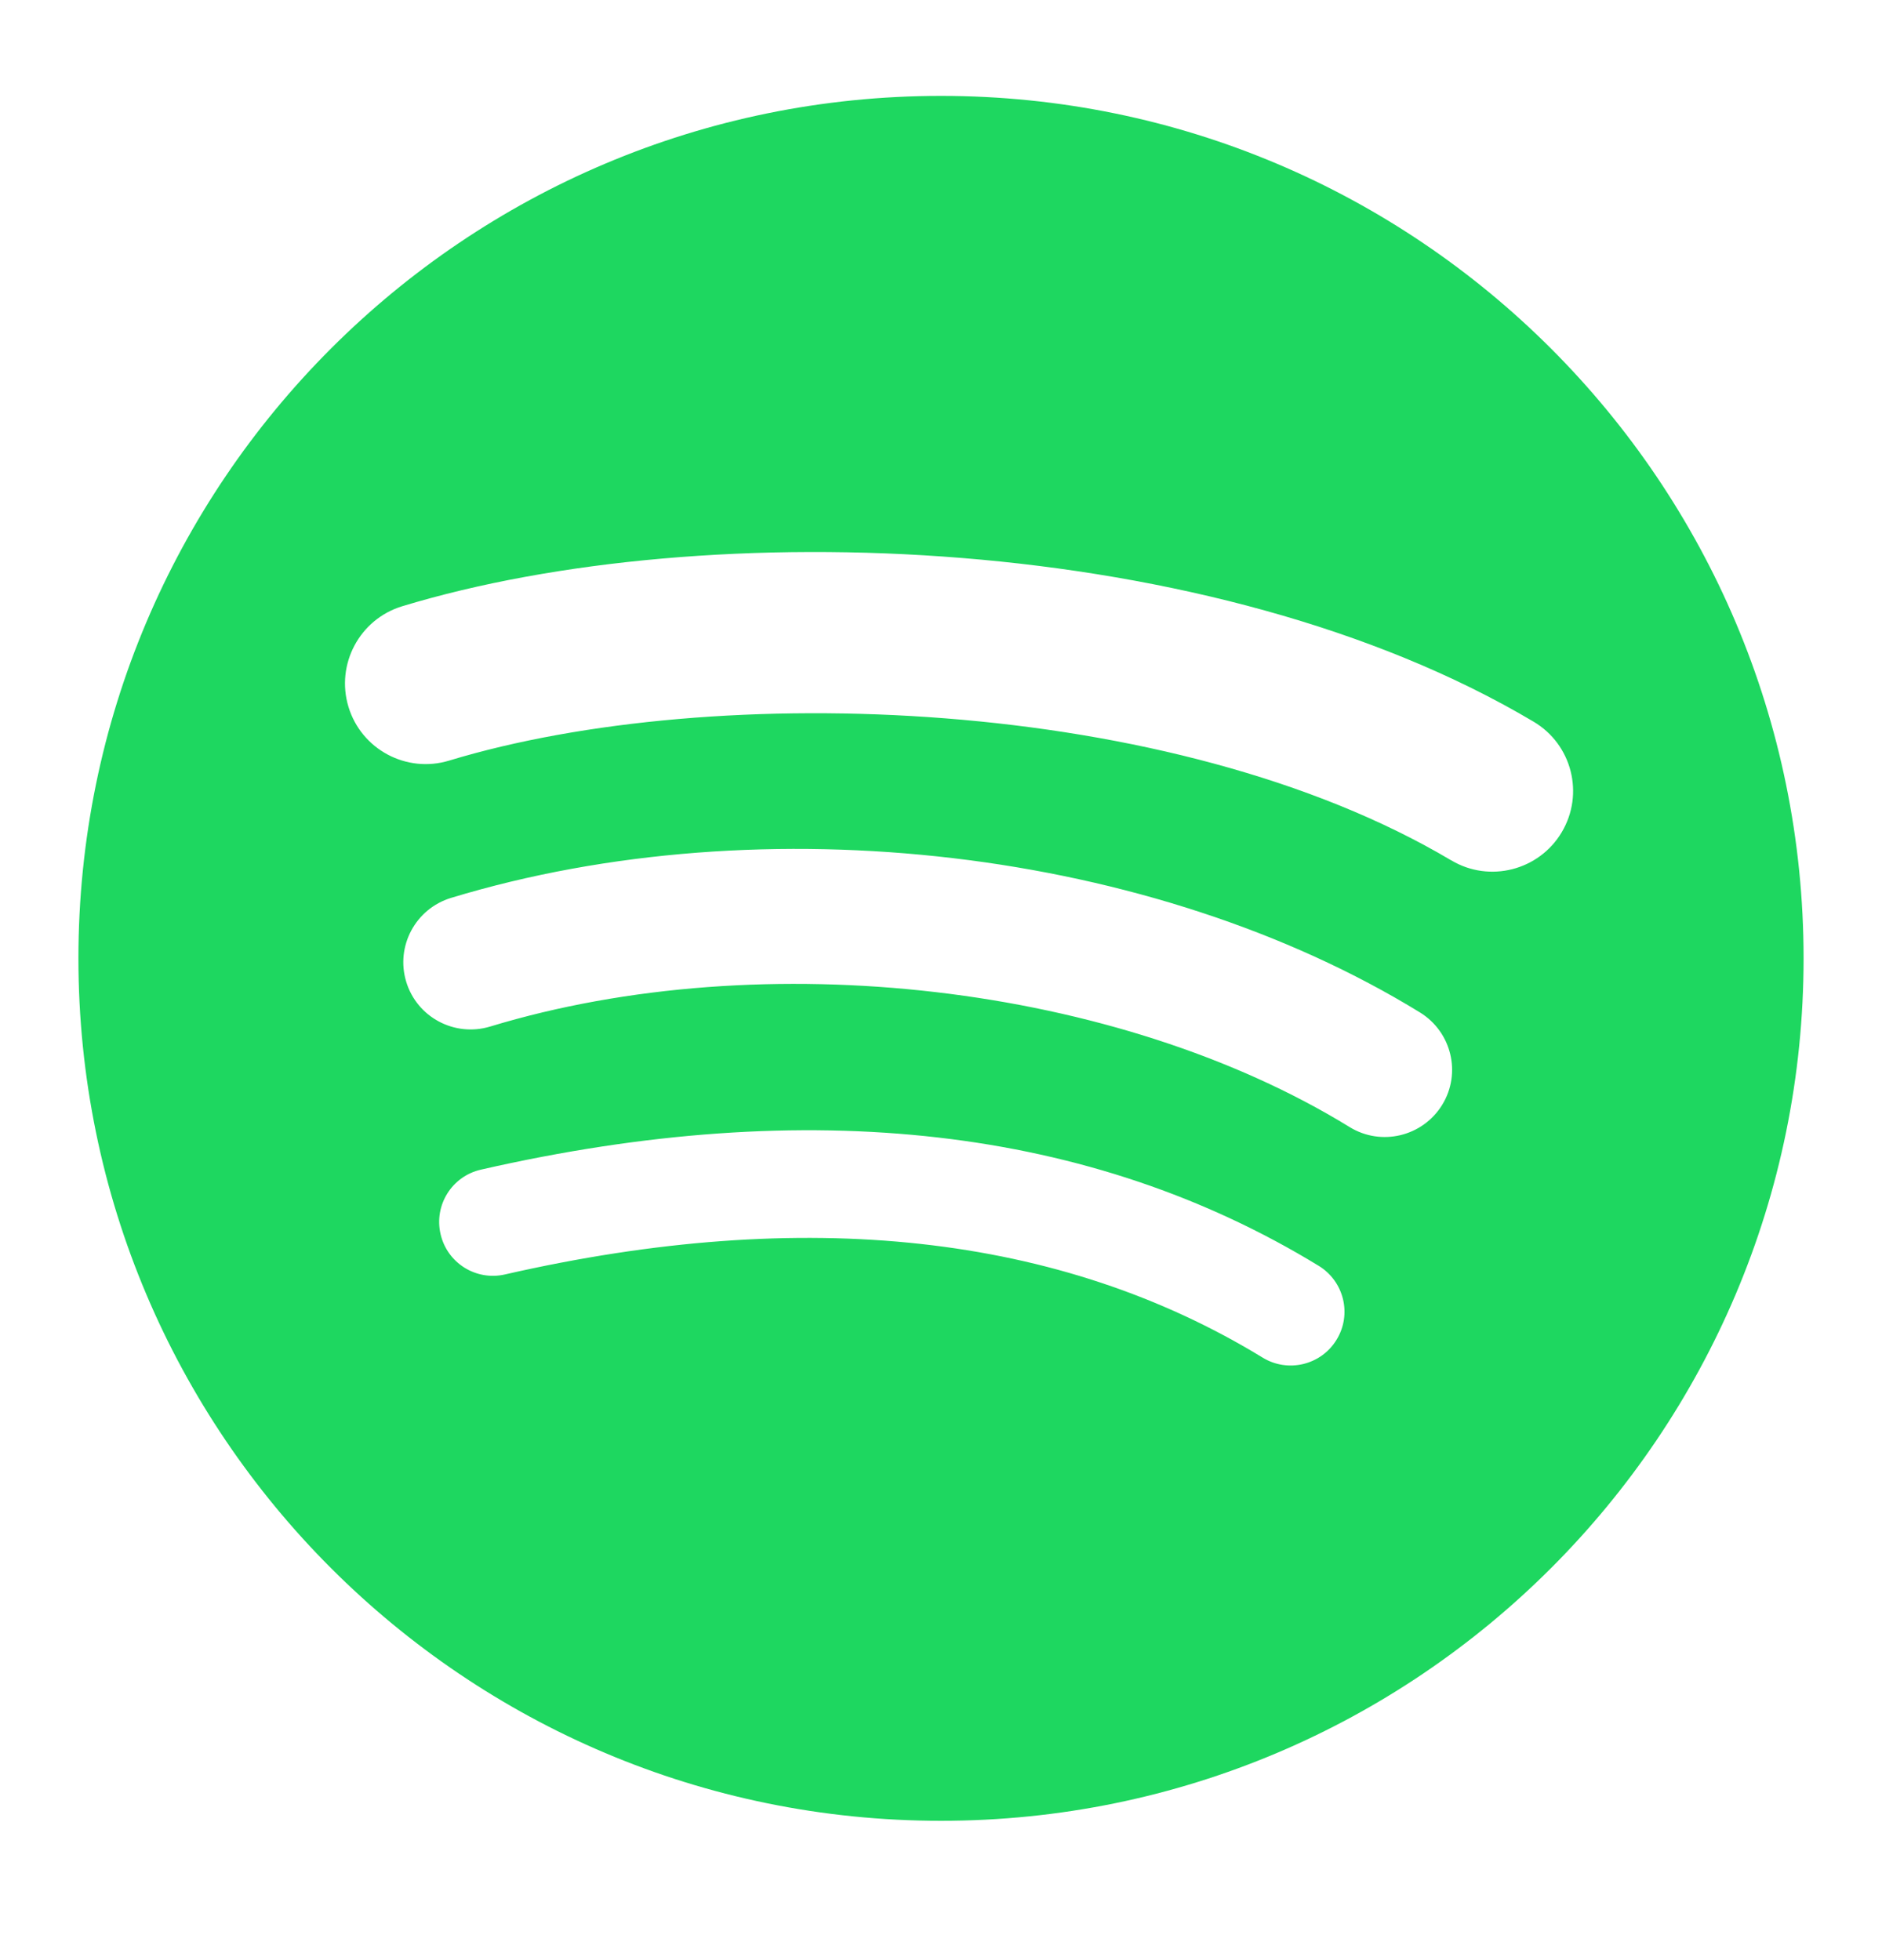 <svg width="24" height="25" viewBox="0 0 24 25" fill="none" xmlns="http://www.w3.org/2000/svg">
<path d="M12 1.223C5.925 1.223 1 6.147 1 12.223C1 18.298 5.925 23.223 12 23.223C18.076 23.223 23 18.298 23 12.223C23 6.148 18.076 1.223 12 1.223L12 1.223ZM17.044 17.088C16.847 17.411 16.424 17.513 16.101 17.315C13.519 15.737 10.267 15.38 6.438 16.255C6.069 16.339 5.702 16.108 5.618 15.739C5.533 15.37 5.763 15.002 6.133 14.918C10.323 13.96 13.918 14.373 16.817 16.145C17.14 16.343 17.243 16.765 17.044 17.088ZM18.391 14.092C18.142 14.496 17.614 14.623 17.211 14.375C14.255 12.557 9.747 12.031 6.25 13.093C5.796 13.23 5.317 12.974 5.18 12.521C5.043 12.068 5.299 11.59 5.752 11.452C9.747 10.239 14.713 10.827 18.108 12.913C18.512 13.162 18.639 13.689 18.391 14.092ZM18.506 10.973C14.961 8.867 9.112 8.674 5.727 9.701C5.184 9.866 4.609 9.559 4.444 9.016C4.279 8.472 4.586 7.897 5.13 7.732C9.015 6.553 15.475 6.78 19.556 9.204C20.046 9.494 20.207 10.125 19.916 10.614C19.627 11.102 18.994 11.264 18.507 10.973H18.506Z" fill="#1ED760"/>
</svg>
